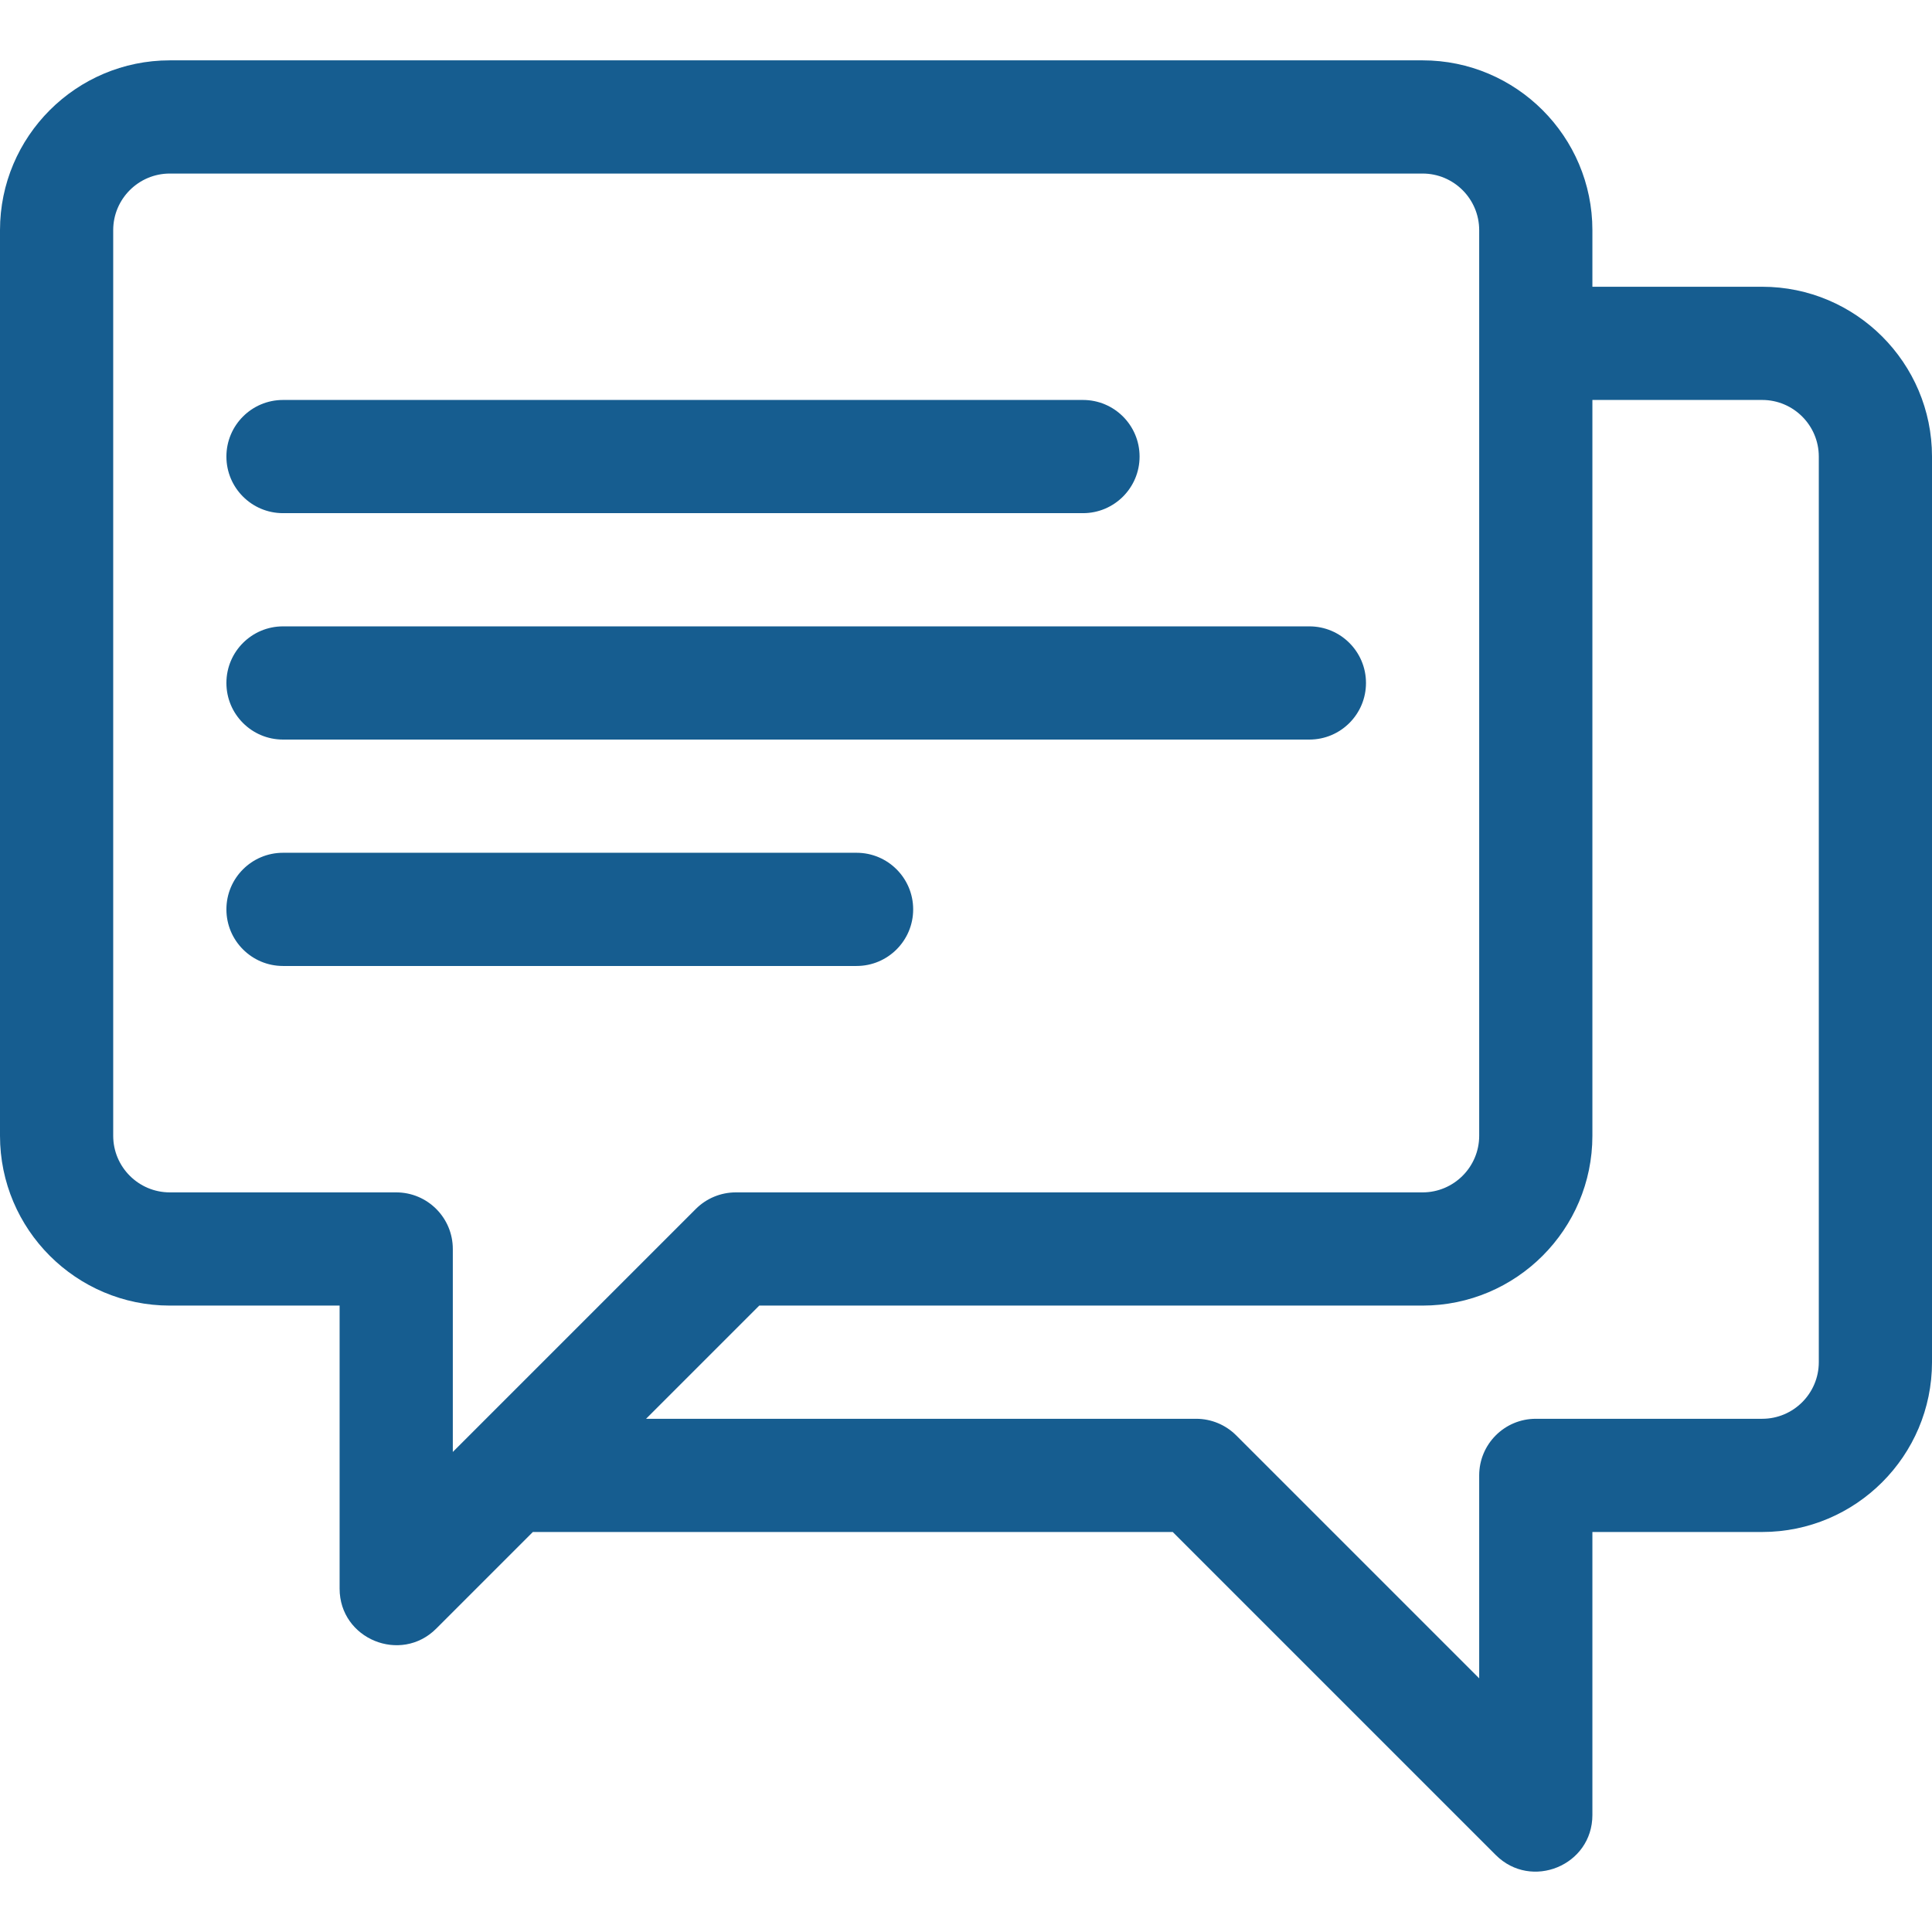 <?xml version="1.0" encoding="UTF-8"?>
<!-- Generator: Adobe Illustrator 19.0.0, SVG Export Plug-In . SVG Version: 6.00 Build 0)  -->
<svg xmlns="http://www.w3.org/2000/svg" xmlns:xlink="http://www.w3.org/1999/xlink" version="1.1" id="Capa_1" x="0px" y="0px" viewBox="0 0 511.999 511.999" style="enable-background:new 0 0 511.999 511.999;" xml:space="preserve" width="512px" height="512px">
<g>
	<g>
		<path d="M467,75.993h-45v-15c0-24.813-20.187-45-45-45H45c-24.813,0-45,20.187-45,45v240c0,24.813,20.187,45,45,45h45v75    c0,13.384,16.222,19.992,25.606,10.606l25.607-25.606h169.574l85.606,85.606c9.389,9.393,25.606,2.8,25.606-10.606v-75h45    c24.813,0,45-20.187,45-45v-240C512,96.18,491.813,75.993,467,75.993z M120,384.78v-53.787c0-8.284-6.716-15-15-15H45    c-8.271,0-15-6.729-15-15v-240c0-8.271,6.729-15,15-15h332c8.271,0,15,6.729,15,15v240c0,8.271-6.729,15-15,15H195    c-3.979,0-7.793,1.581-10.606,4.394L120,384.78z M482,360.993c0,8.271-6.729,15-15,15h-60c-8.284,0-15,6.716-15,15v53.787    l-64.394-64.393c-2.813-2.813-6.628-4.394-10.606-4.394H171.213l30-30H377c24.813,0,45-20.187,45-45v-195h45    c8.271,0,15,6.729,15,15V360.993z" fill="#165D90"></path>
	</g>
</g>
<g>
	<g>
		<path d="M287,105.993H75c-8.284,0-15,6.716-15,15s6.716,15,15,15h212c8.284,0,15-6.716,15-15S295.284,105.993,287,105.993z" fill="#165D90"></path>
	</g>
</g>
<g>
	<g>
		<path d="M347,165.993H75c-8.284,0-15,6.716-15,15s6.716,15,15,15h272c8.284,0,15-6.716,15-15S355.284,165.993,347,165.993z" fill="#165D90"></path>
	</g>
</g>
<g>
	<g>
		<path d="M227,225.993H75c-8.284,0-15,6.716-15,15s6.716,15,15,15h152c8.284,0,15-6.716,15-15S235.284,225.993,227,225.993z" fill="#165D90"></path>
	</g>
</g>
<g>
</g>
<g>
</g>
<g>
</g>
<g>
</g>
<g>
</g>
<g>
</g>
<g>
</g>
<g>
</g>
<g>
</g>
<g>
</g>
<g>
</g>
<g>
</g>
<g>
</g>
<g>
</g>
<g>
</g>
</svg>
